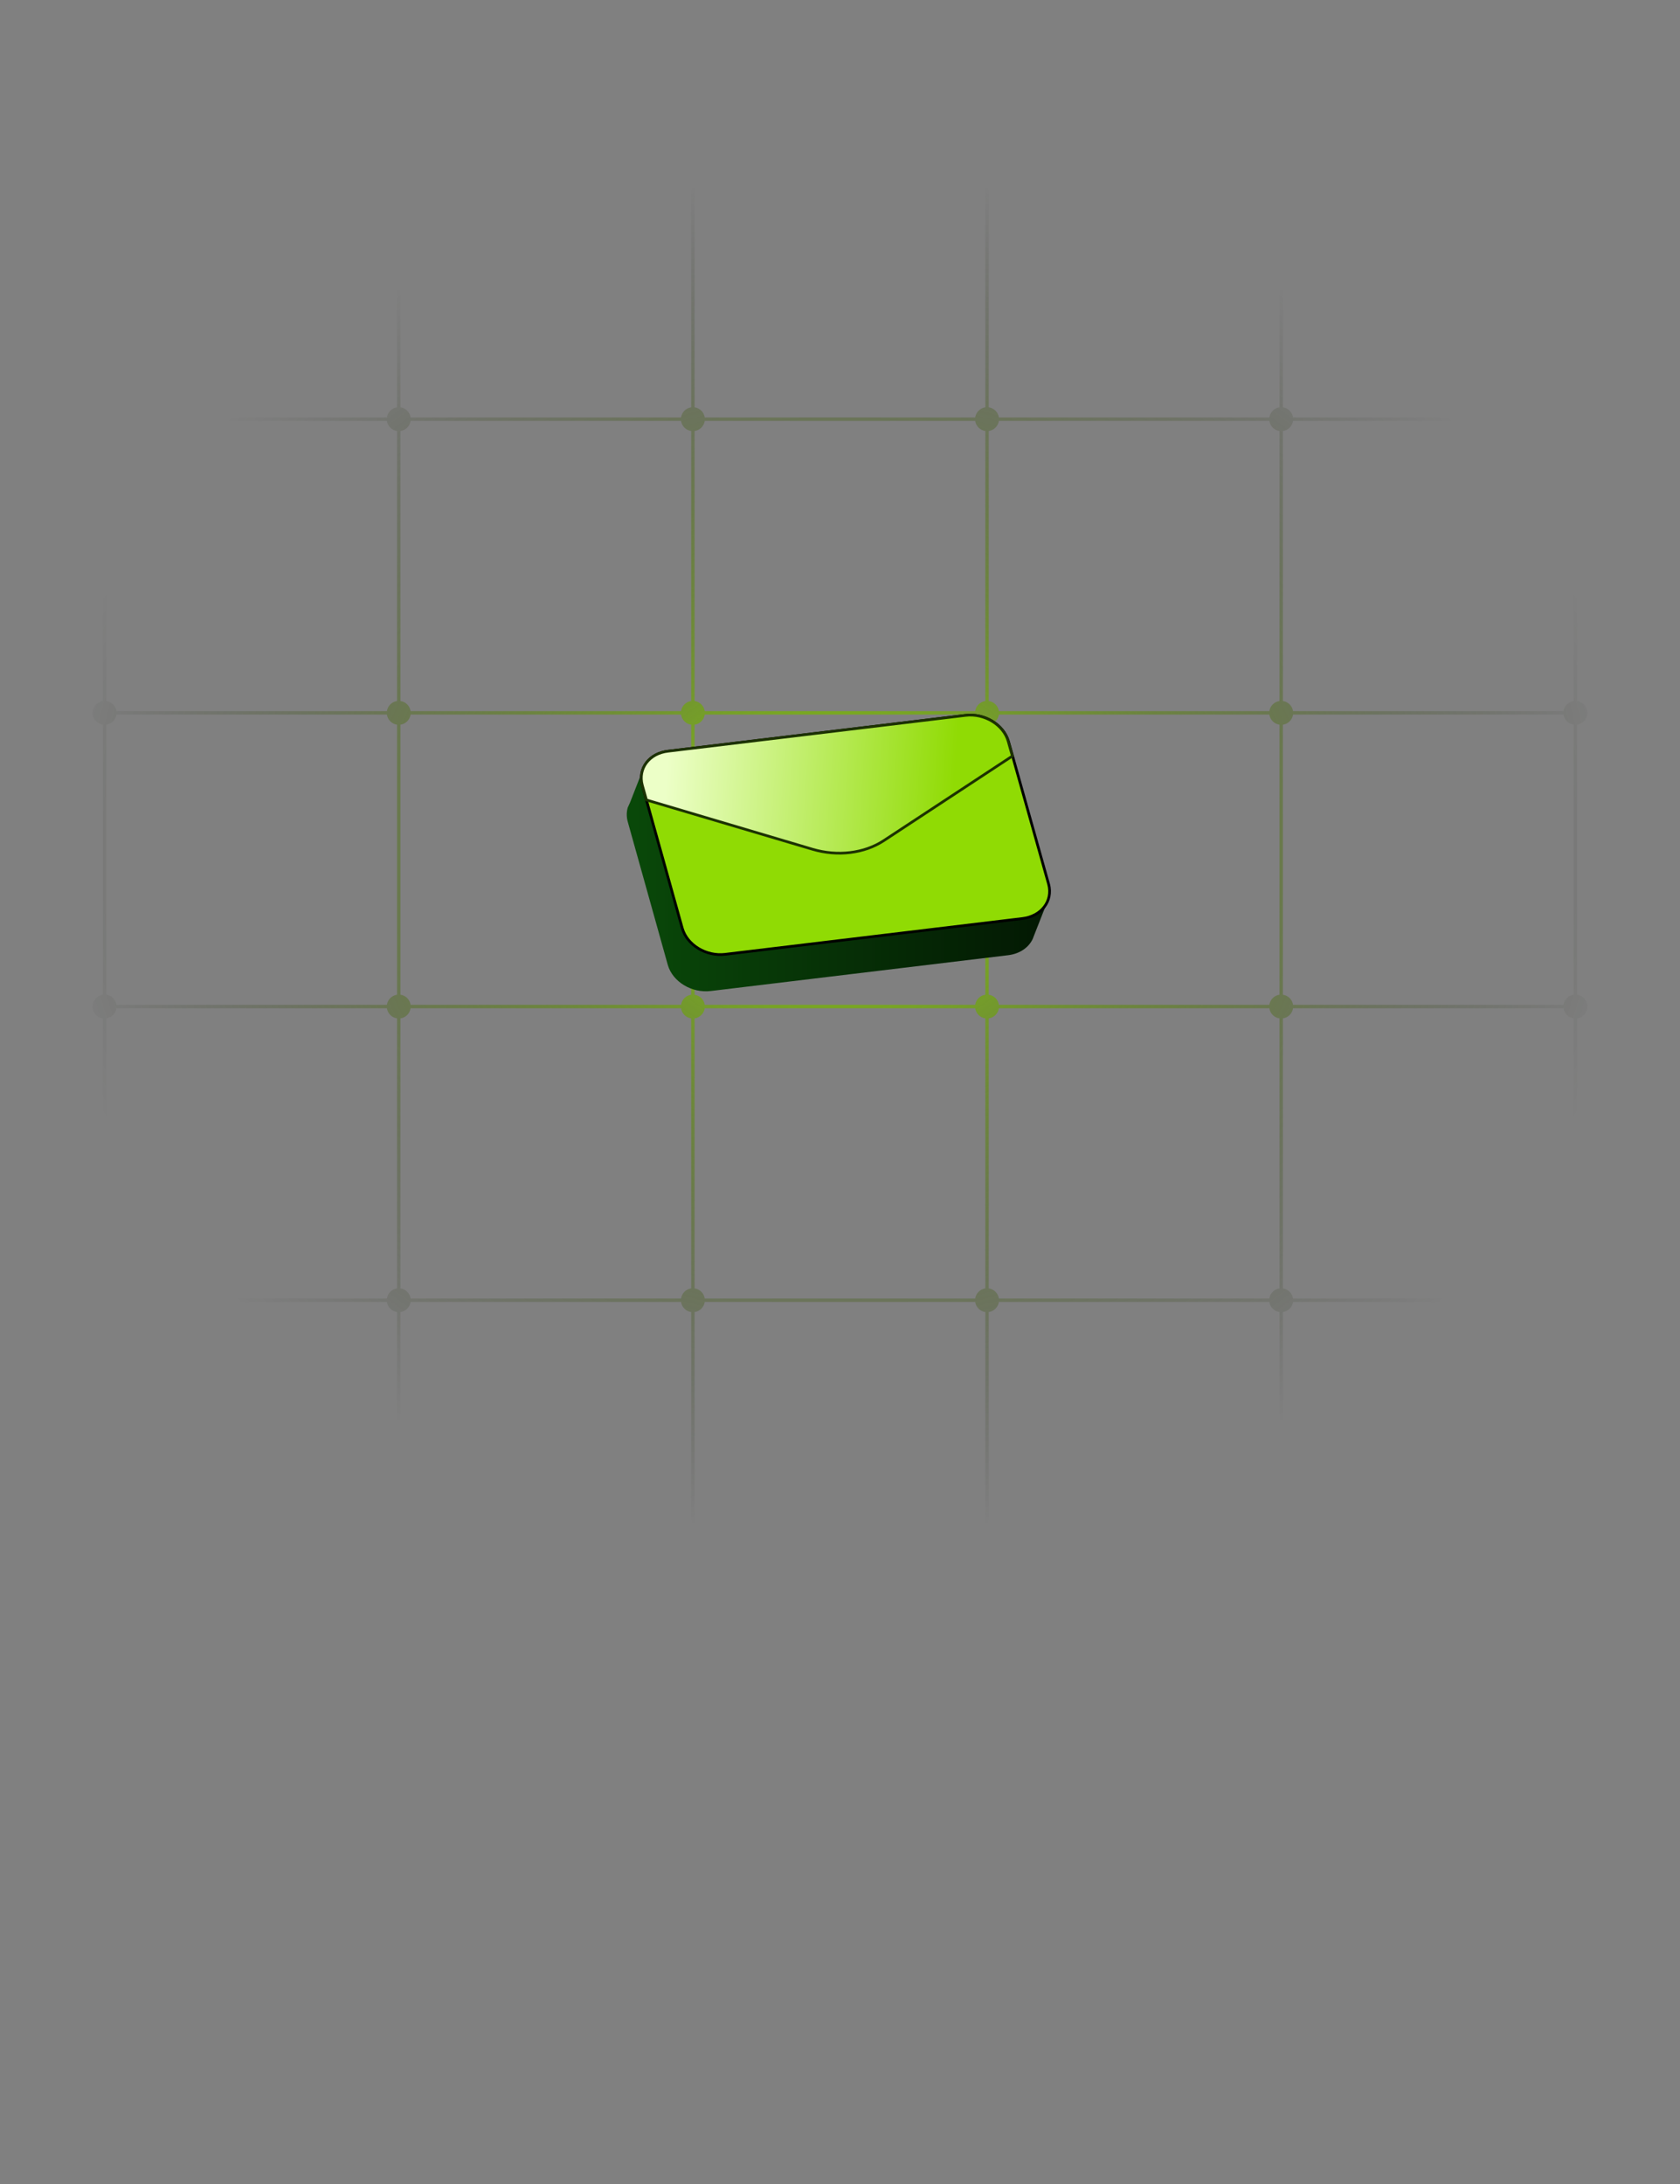 <svg width="390" height="507" viewBox="0 0 390 507" fill="none" xmlns="http://www.w3.org/2000/svg">
<rect x="0" y="0" width="390" height="507" fill="#808080" stroke="none"/>
<path fill-rule="evenodd" clip-rule="evenodd" d="M21.5 -107.225C21.5 -108.758 22.747 -110 24.279 -110C25.677 -110 26.837 -108.967 27.03 -107.622H89.815C90.008 -108.967 91.168 -110 92.566 -110C93.964 -110 95.124 -108.967 95.317 -107.622H158.099C158.292 -108.967 159.452 -110 160.849 -110C162.247 -110 163.407 -108.967 163.6 -107.622H226.384C226.577 -108.967 227.737 -110 229.135 -110C230.532 -110 231.692 -108.967 231.885 -107.622H294.671C294.864 -108.967 296.024 -110 297.422 -110C298.819 -110 299.979 -108.967 300.172 -107.622H362.956C363.149 -108.967 364.309 -110 365.707 -110C367.239 -110 368.486 -108.758 368.486 -107.225C368.486 -105.827 367.448 -104.671 366.103 -104.479V-41.794C367.448 -41.602 368.486 -40.446 368.486 -39.048C368.486 -37.65 367.448 -36.493 366.103 -36.301V26.384C367.448 26.576 368.486 27.732 368.486 29.13C368.486 30.528 367.448 31.685 366.103 31.877V94.56C367.448 94.752 368.486 95.909 368.486 97.307C368.486 98.705 367.448 99.861 366.103 100.054V162.738C367.448 162.93 368.486 164.087 368.486 165.485C368.486 166.883 367.448 168.039 366.103 168.231V230.916C367.448 231.108 368.486 232.264 368.486 233.662C368.486 235.06 367.448 236.217 366.103 236.409V299.093C367.448 299.286 368.486 300.442 368.486 301.84C368.486 303.238 367.448 304.395 366.103 304.587V367.27C367.448 367.462 368.486 368.619 368.486 370.017C368.486 371.415 367.448 372.571 366.103 372.763V435.449C367.448 435.641 368.486 436.798 368.486 438.196C368.486 439.594 367.448 440.75 366.103 440.942V506.768H297.818H297.023H229.533H228.738H161.245H160.453H92.962H92.166H23.883V440.942C22.537 440.75 21.5 439.593 21.5 438.196C21.5 436.798 22.537 435.641 23.883 435.449V372.763C22.537 372.571 21.5 371.415 21.5 370.017C21.5 368.619 22.537 367.462 23.883 367.27V304.587C22.537 304.394 21.5 303.238 21.5 301.84C21.5 300.442 22.537 299.286 23.883 299.094V236.409C22.537 236.217 21.5 235.06 21.5 233.662C21.5 232.264 22.537 231.108 23.883 230.916V168.231C22.537 168.039 21.5 166.883 21.5 165.485C21.5 164.087 22.537 162.93 23.883 162.738V100.053C22.537 99.861 21.5 98.705 21.5 97.307C21.5 95.909 22.537 94.752 23.883 94.56V31.877C22.537 31.684 21.5 30.528 21.5 29.13C21.5 27.732 22.537 26.576 23.883 26.384V-36.301C22.537 -36.493 21.5 -37.65 21.5 -39.048C21.5 -40.446 22.537 -41.602 23.883 -41.794V-104.479C22.537 -104.671 21.5 -105.827 21.5 -107.225ZM362.956 438.591C363.13 439.806 364.094 440.768 365.309 440.942V505.975H297.817L297.818 440.942C299.034 440.768 299.998 439.807 300.173 438.591H362.956ZM365.309 435.449C364.094 435.624 363.131 436.584 362.956 437.798H300.172C299.997 436.583 299.033 435.622 297.818 435.449V372.763C299.034 372.59 299.998 371.629 300.172 370.414L362.956 370.414C363.131 371.628 364.094 372.589 365.309 372.763V435.449ZM365.309 304.586V367.271C364.094 367.445 363.13 368.406 362.956 369.621L300.173 369.621C299.998 368.405 299.034 367.444 297.818 367.27V304.587C299.034 304.413 299.998 303.452 300.172 302.237H362.956C363.13 303.451 364.094 304.412 365.309 304.586ZM365.309 299.094C364.094 299.268 363.13 300.229 362.956 301.443H300.172C299.998 300.228 299.034 299.267 297.818 299.093V236.409C299.033 236.235 299.998 235.274 300.172 234.059H362.956C363.131 235.274 364.094 236.234 365.309 236.409V299.094ZM365.309 168.231V230.916C364.094 231.09 363.131 232.051 362.956 233.265H300.172C299.998 232.05 299.034 231.089 297.818 230.916V168.231C299.034 168.058 299.998 167.097 300.172 165.881H362.956C363.13 167.096 364.094 168.057 365.309 168.231ZM365.309 162.738C364.094 162.913 363.13 163.873 362.956 165.088H300.172C299.998 163.873 299.034 162.912 297.818 162.738V100.054C299.034 99.88 299.998 98.919 300.172 97.704L362.956 97.704C363.131 98.918 364.094 99.879 365.309 100.053V162.738ZM365.309 31.877V94.561C364.094 94.735 363.13 95.696 362.956 96.911L300.173 96.911C299.998 95.695 299.034 94.734 297.818 94.56V31.877C299.034 31.703 299.998 30.742 300.173 29.526L362.956 29.526C363.13 30.741 364.094 31.702 365.309 31.877ZM365.309 26.384C364.094 26.558 363.131 27.519 362.956 28.733L300.172 28.733C299.998 27.518 299.034 26.557 297.818 26.384V-36.301C299.034 -36.475 299.998 -37.436 300.173 -38.652L362.956 -38.652C363.13 -37.437 364.094 -36.476 365.309 -36.301V26.384ZM365.309 -104.479V-41.794C364.094 -41.62 363.131 -40.659 362.956 -39.444L300.172 -39.444C299.998 -40.66 299.034 -41.621 297.818 -41.794V-104.479C299.034 -104.652 299.998 -105.614 300.173 -106.829H362.956C363.13 -105.614 364.094 -104.653 365.309 -104.479ZM231.886 -106.829H294.671C294.845 -105.615 295.808 -104.654 297.023 -104.479V-41.794C295.809 -41.62 294.845 -40.659 294.671 -39.444H231.885C231.711 -40.659 230.747 -41.62 229.533 -41.794V-104.479C230.748 -104.653 231.711 -105.614 231.886 -106.829ZM294.671 -38.652H231.885C231.711 -37.437 230.748 -36.476 229.533 -36.301V26.384C230.747 26.558 231.711 27.519 231.885 28.733H294.671C294.845 27.519 295.809 26.558 297.023 26.384V-36.301C295.808 -36.476 294.845 -37.437 294.671 -38.652ZM231.885 29.526H294.671C294.845 30.741 295.808 31.702 297.023 31.876V94.561C295.808 94.735 294.845 95.696 294.671 96.911H231.885C231.711 95.696 230.748 94.735 229.533 94.561V31.877C230.748 31.702 231.711 30.741 231.885 29.526ZM294.671 97.704H231.885C231.711 98.918 230.747 99.879 229.533 100.053V162.738C230.747 162.913 231.711 163.873 231.885 165.088H294.671C294.845 163.873 295.809 162.913 297.023 162.738V100.053C295.809 99.879 294.845 98.918 294.671 97.704ZM231.885 165.881H294.671C294.845 167.096 295.809 168.056 297.023 168.231V230.916C295.809 231.09 294.845 232.051 294.671 233.265H231.885C231.711 232.051 230.747 231.09 229.533 230.916V168.231C230.747 168.057 231.711 167.096 231.885 165.881ZM294.671 234.059H231.885C231.711 235.274 230.747 236.234 229.533 236.409V299.094C230.747 299.268 231.711 300.229 231.885 301.443H294.671C294.845 300.229 295.809 299.268 297.023 299.094V236.409C295.809 236.234 294.845 235.274 294.671 234.059ZM231.885 302.237H294.671C294.845 303.451 295.809 304.412 297.023 304.586V367.271C295.808 367.445 294.845 368.406 294.671 369.621L231.885 369.621C231.711 368.406 230.748 367.445 229.533 367.271V304.586C230.747 304.412 231.711 303.451 231.885 302.237ZM294.671 370.414H231.885C231.711 371.628 230.747 372.589 229.533 372.763V435.449C230.747 435.624 231.71 436.584 231.885 437.798H294.671C294.846 436.584 295.809 435.624 297.024 435.449L297.023 372.763C295.809 372.589 294.845 371.628 294.671 370.414ZM231.885 438.591H294.671C294.845 439.806 295.808 440.768 297.024 440.942V505.975H229.532L229.533 440.942C230.748 440.767 231.711 439.806 231.885 438.591ZM226.384 438.591C226.558 439.807 227.522 440.769 228.739 440.942V505.975H161.247V440.942C162.462 440.768 163.426 439.806 163.6 438.591H226.384ZM228.739 435.449C227.523 435.622 226.559 436.583 226.384 437.798H163.6C163.425 436.584 162.462 435.623 161.247 435.449V372.763C162.462 372.589 163.426 371.628 163.6 370.414H226.384C226.558 371.629 227.523 372.59 228.738 372.763L228.739 435.449ZM226.384 369.621C226.558 368.405 227.522 367.444 228.738 367.27V304.587C227.523 304.413 226.558 303.452 226.384 302.237H163.6C163.426 303.451 162.462 304.412 161.247 304.586V367.27C162.462 367.445 163.426 368.406 163.6 369.621H226.384ZM228.738 299.094C227.523 299.267 226.558 300.228 226.384 301.443H163.6C163.426 300.229 162.462 299.268 161.247 299.094V236.409C162.462 236.234 163.426 235.274 163.6 234.059H226.384C226.558 235.274 227.523 236.235 228.738 236.409V299.094ZM226.384 233.265C226.558 232.05 227.523 231.089 228.738 230.916V168.231C227.523 168.058 226.558 167.097 226.384 165.881H163.6C163.426 167.096 162.462 168.057 161.247 168.231V230.916C162.462 231.09 163.426 232.051 163.6 233.265H226.384ZM228.738 162.738C227.523 162.912 226.558 163.873 226.384 165.088H163.6C163.426 163.873 162.462 162.913 161.247 162.738V100.053C162.462 99.879 163.426 98.918 163.6 97.704H226.384C226.558 98.919 227.523 99.88 228.738 100.053V162.738ZM226.384 96.911C226.558 95.695 227.522 94.734 228.738 94.56V31.877C227.522 31.703 226.558 30.742 226.384 29.526H163.6C163.426 30.741 162.462 31.702 161.247 31.877V94.561C162.462 94.735 163.426 95.696 163.6 96.911H226.384ZM228.738 26.384C227.523 26.557 226.558 27.518 226.384 28.733H163.6C163.426 27.519 162.462 26.558 161.247 26.384V-36.301C162.462 -36.475 163.426 -37.437 163.6 -38.652H226.384C226.558 -37.436 227.522 -36.475 228.738 -36.301V26.384ZM226.384 -39.444C226.558 -40.66 227.523 -41.62 228.738 -41.794V-104.479C227.522 -104.653 226.558 -105.614 226.384 -106.829H163.6C163.426 -105.614 162.462 -104.653 161.247 -104.479V-41.794C162.462 -41.62 163.426 -40.659 163.6 -39.444H226.384ZM95.317 -106.829H158.098C158.273 -105.614 159.236 -104.653 160.451 -104.479V-41.794C159.237 -41.62 158.273 -40.659 158.099 -39.444H95.317C95.142 -40.66 94.178 -41.621 92.962 -41.794V-104.479C94.178 -104.652 95.143 -105.614 95.317 -106.829ZM158.098 -38.652H95.317C95.143 -37.436 94.178 -36.475 92.962 -36.301V26.384C94.178 26.557 95.142 27.518 95.317 28.733H158.099C158.273 27.519 159.237 26.558 160.451 26.384V-36.301C159.236 -36.476 158.273 -37.437 158.098 -38.652ZM95.317 29.526H158.098C158.273 30.741 159.236 31.702 160.451 31.877V94.561C159.236 94.735 158.273 95.696 158.098 96.911H95.317C95.143 95.695 94.178 94.734 92.962 94.56V31.877C94.178 31.703 95.143 30.742 95.317 29.526ZM158.099 97.704H95.317C95.142 98.919 94.178 99.88 92.962 100.054V162.738C94.178 162.912 95.142 163.873 95.317 165.088H158.099C158.273 163.873 159.236 162.913 160.451 162.738V100.053C159.237 99.879 158.273 98.918 158.099 97.704ZM95.317 165.881H158.099C158.273 167.096 159.237 168.057 160.451 168.231V230.916C159.237 231.09 158.273 232.051 158.099 233.265H95.317C95.142 232.05 94.178 231.089 92.962 230.916V168.231C94.178 168.058 95.142 167.097 95.317 165.881ZM158.099 234.059H95.317C95.142 235.274 94.178 236.235 92.962 236.409V299.093C94.178 299.267 95.142 300.228 95.317 301.443H158.099C158.273 300.229 159.236 299.268 160.451 299.094V236.409C159.237 236.234 158.273 235.274 158.099 234.059ZM95.317 302.237H158.099C158.273 303.451 159.237 304.412 160.451 304.586V367.271C159.236 367.445 158.273 368.406 158.098 369.621L95.317 369.621C95.143 368.405 94.178 367.444 92.962 367.27V304.587C94.178 304.413 95.142 303.452 95.317 302.237ZM158.099 370.414L95.317 370.414C95.142 371.629 94.178 372.59 92.962 372.763V435.449C94.178 435.622 95.142 436.583 95.317 437.798H158.099C158.274 436.584 159.237 435.624 160.451 435.449V372.763C159.237 372.589 158.273 371.628 158.099 370.414ZM95.317 438.591H158.098C158.273 439.806 159.236 440.768 160.451 440.942V505.975H92.962V440.942C94.178 440.768 95.143 439.807 95.317 438.591ZM89.815 438.591C89.989 439.806 90.952 440.766 92.166 440.942V505.975H24.677V440.942C25.892 440.768 26.856 439.806 27.03 438.591H89.815ZM92.166 435.45C90.952 435.625 89.99 436.585 89.816 437.798H27.03C26.855 436.584 25.892 435.623 24.677 435.449V372.763C25.892 372.589 26.855 371.628 27.03 370.414H89.815C89.99 371.628 90.952 372.588 92.166 372.763V435.45ZM89.815 369.621C89.989 368.407 90.952 367.446 92.166 367.271V304.586C90.952 304.411 89.99 303.451 89.815 302.237H27.03C26.855 303.451 25.892 304.412 24.677 304.586V367.27C25.892 367.445 26.856 368.406 27.03 369.621H89.815ZM92.166 299.094C90.952 299.269 89.99 300.23 89.815 301.443H27.03C26.855 300.229 25.892 299.268 24.677 299.094V236.409C25.892 236.234 26.855 235.274 27.03 234.059H89.815C89.99 235.273 90.952 236.233 92.166 236.408V299.094ZM89.815 233.265C89.99 232.052 90.952 231.092 92.166 230.916V168.231C90.952 168.055 89.99 167.095 89.815 165.881H27.03C26.855 167.096 25.892 168.057 24.677 168.231V230.916C25.892 231.09 26.855 232.051 27.03 233.265H89.815ZM92.166 162.739C90.952 162.914 89.99 163.874 89.815 165.088H27.03C26.855 163.873 25.892 162.913 24.677 162.738V100.053C25.892 99.879 26.855 98.918 27.03 97.704H89.815C89.99 98.918 90.952 99.878 92.166 100.053V162.739ZM89.815 96.911C89.989 95.697 90.952 94.736 92.166 94.561V31.876C90.952 31.701 89.989 30.74 89.815 29.526H27.03C26.856 30.741 25.892 31.702 24.677 31.877V94.561C25.892 94.735 26.856 95.696 27.03 96.911H89.815ZM92.166 26.384C90.952 26.559 89.99 27.52 89.815 28.733H27.03C26.855 27.519 25.892 26.558 24.677 26.384V-36.301C25.892 -36.475 26.856 -37.437 27.03 -38.652H89.815C89.989 -37.437 90.952 -36.477 92.166 -36.302V26.384ZM89.815 -39.444C89.99 -40.658 90.952 -41.618 92.166 -41.794V-104.479C90.952 -104.655 89.989 -105.615 89.815 -106.829H27.03C26.856 -105.614 25.892 -104.653 24.677 -104.479V-41.794C25.892 -41.62 26.855 -40.659 27.03 -39.444H89.815Z" fill="url(#paint0_radial_473_36715)"/>
<path d="M243.441 208.533L239.921 217.486L239.761 217.918C238.854 219.914 236.775 221.425 234.002 221.749L164.998 230.058C160.572 230.598 156.146 227.9 155.026 224.015L145.747 190.831C145.427 189.698 145.427 188.619 145.694 187.594C145.694 187.594 145.694 187.594 145.694 187.54L146.28 186.245L149.48 178.047L150.12 179.396C151.08 178.802 152.2 178.425 153.48 178.263L222.43 169.953C226.856 169.414 231.283 172.112 232.402 175.997L241.734 209.18C241.788 209.396 241.841 209.612 241.894 209.828L243.441 208.533Z" fill="url(#paint1_linear_473_36715)"/>
<path d="M237.362 213.227L168.358 221.536C163.932 222.076 159.506 219.378 158.386 215.493L149.108 182.31C148.041 178.425 150.707 174.864 155.134 174.378L224.137 166.069C228.563 165.529 232.989 168.227 234.109 172.112L243.441 205.295C244.455 209.126 241.788 212.687 237.362 213.227Z" fill="#90DB04" stroke="black" stroke-width="0.626" stroke-miterlimit="10" stroke-linecap="round" stroke-linejoin="round"/>
<path d="M234.056 172.112L235.016 175.511L205.153 195.151C200.621 198.119 194.435 198.874 188.622 197.148L150.068 185.709L149.108 182.31C148.041 178.425 150.707 174.864 155.134 174.378L224.137 166.069C228.563 165.529 232.989 168.281 234.056 172.112Z" fill="url(#paint2_linear_473_36715)" stroke="#1C3201" stroke-width="0.626" stroke-miterlimit="10" stroke-linecap="round" stroke-linejoin="round"/>
<defs>
<radialGradient id="paint0_radial_473_36715" cx="0" cy="0" r="1" gradientUnits="userSpaceOnUse" gradientTransform="translate(194.993 198.36) rotate(90) scale(186.539 218.069)">
<stop stop-color="#90DB04"/>
<stop offset="0.85" stop-color="#1A1C17" stop-opacity="0"/>
</radialGradient>
<linearGradient id="paint1_linear_473_36715" x1="147.207" y1="197.687" x2="243.441" y2="197.687" gradientUnits="userSpaceOnUse">
<stop stop-color="#094809"/>
<stop offset="1" stop-color="#031803"/>
</linearGradient>
<linearGradient id="paint2_linear_473_36715" x1="221.659" y1="180.841" x2="154.964" y2="176.14" gradientUnits="userSpaceOnUse">
<stop stop-color="#90DB04"/>
<stop offset="1" stop-color="#ECFFC7"/>
</linearGradient>
</defs>
</svg>
